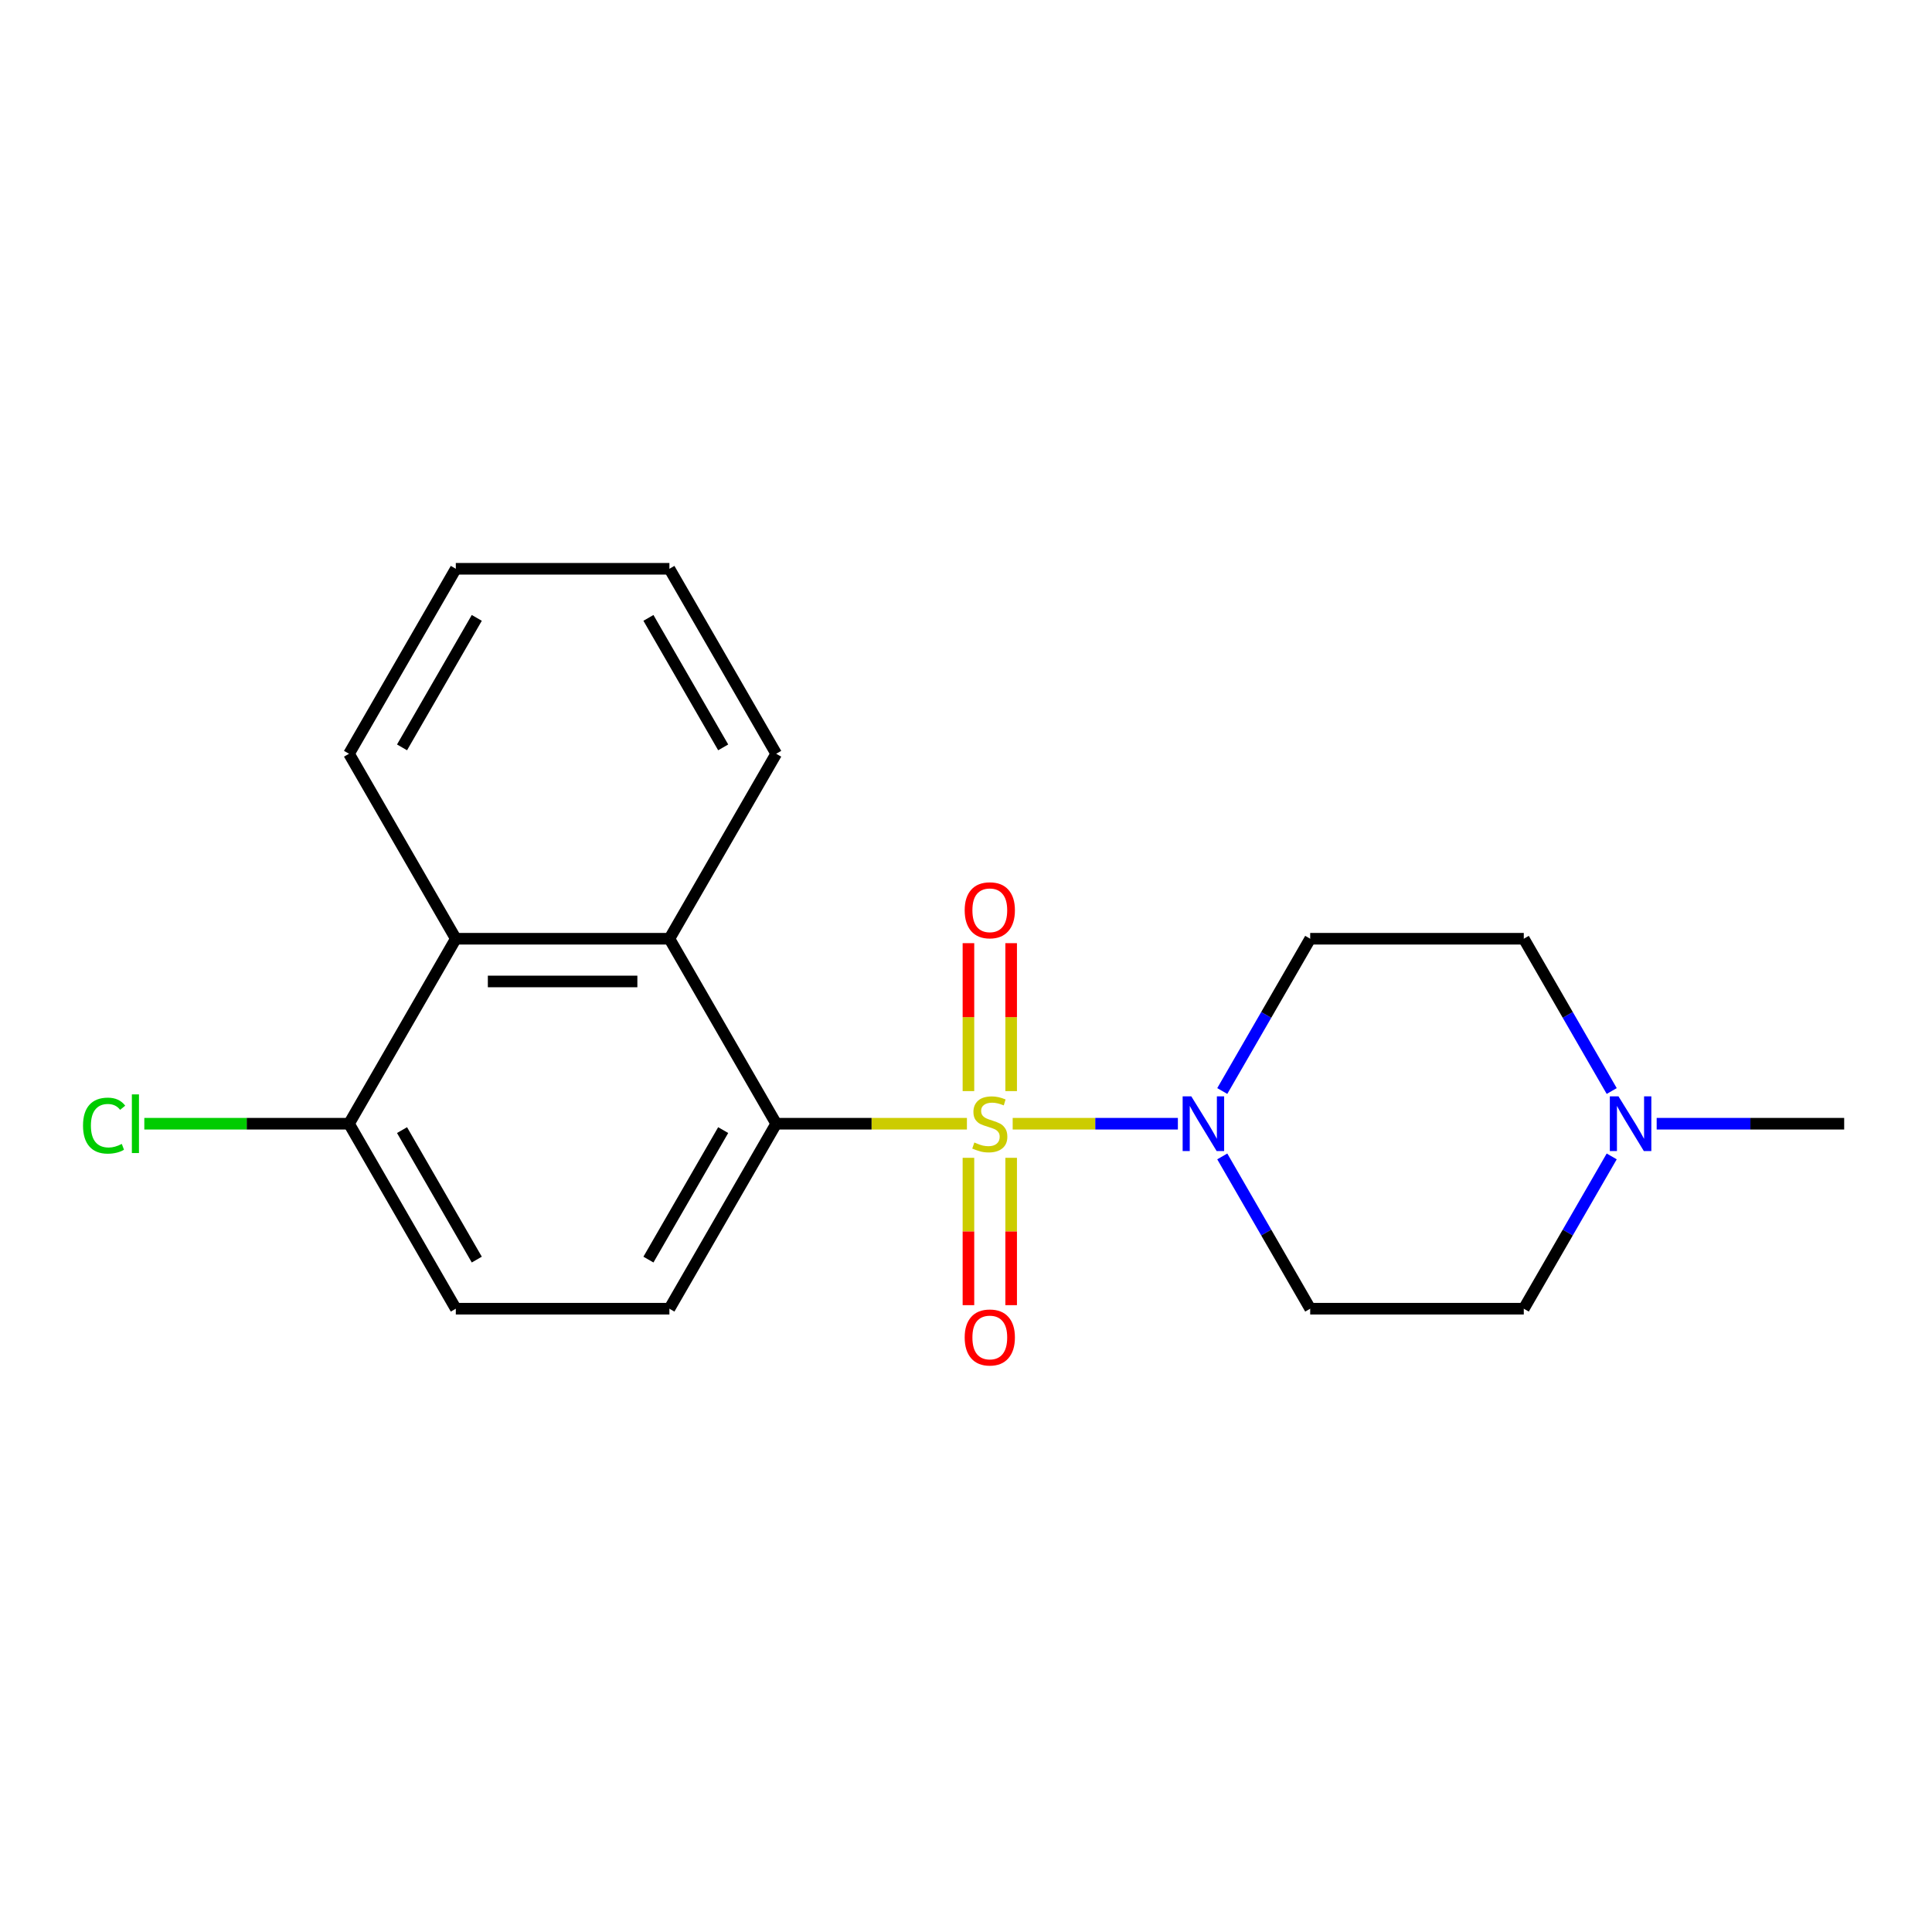 <?xml version='1.0' encoding='iso-8859-1'?>
<svg version='1.1' baseProfile='full'
              xmlns='http://www.w3.org/2000/svg'
                      xmlns:rdkit='http://www.rdkit.org/xml'
                      xmlns:xlink='http://www.w3.org/1999/xlink'
                  xml:space='preserve'
width='1000px' height='1000px' viewBox='0 0 1000 1000'>
<!-- END OF HEADER -->
<rect style='opacity:1.0;fill:#FFFFFF;stroke:none' width='1000' height='1000' x='0' y='0'> </rect>
<path class='bond-0' d='M 500.475,581.635 L 451.118,581.635' style='fill:none;fill-rule:evenodd;stroke:#CCCC00;stroke-width:6px;stroke-linecap:butt;stroke-linejoin:miter;stroke-opacity:1' />
<path class='bond-0' d='M 451.118,581.635 L 401.762,581.635' style='fill:none;fill-rule:evenodd;stroke:#000000;stroke-width:6px;stroke-linecap:butt;stroke-linejoin:miter;stroke-opacity:1' />
<path class='bond-1' d='M 524.162,581.635 L 566.915,581.635' style='fill:none;fill-rule:evenodd;stroke:#CCCC00;stroke-width:6px;stroke-linecap:butt;stroke-linejoin:miter;stroke-opacity:1' />
<path class='bond-1' d='M 566.915,581.635 L 609.667,581.635' style='fill:none;fill-rule:evenodd;stroke:#0000FF;stroke-width:6px;stroke-linecap:butt;stroke-linejoin:miter;stroke-opacity:1' />
<path class='bond-4' d='M 501.263,599.279 L 501.263,637.414' style='fill:none;fill-rule:evenodd;stroke:#CCCC00;stroke-width:6px;stroke-linecap:butt;stroke-linejoin:miter;stroke-opacity:1' />
<path class='bond-4' d='M 501.263,637.414 L 501.263,675.549' style='fill:none;fill-rule:evenodd;stroke:#FF0000;stroke-width:6px;stroke-linecap:butt;stroke-linejoin:miter;stroke-opacity:1' />
<path class='bond-4' d='M 523.374,599.279 L 523.374,637.414' style='fill:none;fill-rule:evenodd;stroke:#CCCC00;stroke-width:6px;stroke-linecap:butt;stroke-linejoin:miter;stroke-opacity:1' />
<path class='bond-4' d='M 523.374,637.414 L 523.374,675.549' style='fill:none;fill-rule:evenodd;stroke:#FF0000;stroke-width:6px;stroke-linecap:butt;stroke-linejoin:miter;stroke-opacity:1' />
<path class='bond-5' d='M 523.374,564.751 L 523.374,526.465' style='fill:none;fill-rule:evenodd;stroke:#CCCC00;stroke-width:6px;stroke-linecap:butt;stroke-linejoin:miter;stroke-opacity:1' />
<path class='bond-5' d='M 523.374,526.465 L 523.374,488.18' style='fill:none;fill-rule:evenodd;stroke:#FF0000;stroke-width:6px;stroke-linecap:butt;stroke-linejoin:miter;stroke-opacity:1' />
<path class='bond-5' d='M 501.263,564.751 L 501.263,526.465' style='fill:none;fill-rule:evenodd;stroke:#CCCC00;stroke-width:6px;stroke-linecap:butt;stroke-linejoin:miter;stroke-opacity:1' />
<path class='bond-5' d='M 501.263,526.465 L 501.263,488.18' style='fill:none;fill-rule:evenodd;stroke:#FF0000;stroke-width:6px;stroke-linecap:butt;stroke-linejoin:miter;stroke-opacity:1' />
<path class='bond-2' d='M 401.762,581.635 L 346.483,485.89' style='fill:none;fill-rule:evenodd;stroke:#000000;stroke-width:6px;stroke-linecap:butt;stroke-linejoin:miter;stroke-opacity:1' />
<path class='bond-6' d='M 401.762,581.635 L 346.483,677.38' style='fill:none;fill-rule:evenodd;stroke:#000000;stroke-width:6px;stroke-linecap:butt;stroke-linejoin:miter;stroke-opacity:1' />
<path class='bond-6' d='M 374.321,584.941 L 335.626,651.962' style='fill:none;fill-rule:evenodd;stroke:#000000;stroke-width:6px;stroke-linecap:butt;stroke-linejoin:miter;stroke-opacity:1' />
<path class='bond-8' d='M 632.646,564.711 L 655.4,525.3' style='fill:none;fill-rule:evenodd;stroke:#0000FF;stroke-width:6px;stroke-linecap:butt;stroke-linejoin:miter;stroke-opacity:1' />
<path class='bond-8' d='M 655.4,525.3 L 678.154,485.89' style='fill:none;fill-rule:evenodd;stroke:#000000;stroke-width:6px;stroke-linecap:butt;stroke-linejoin:miter;stroke-opacity:1' />
<path class='bond-9' d='M 632.646,598.559 L 655.4,637.969' style='fill:none;fill-rule:evenodd;stroke:#0000FF;stroke-width:6px;stroke-linecap:butt;stroke-linejoin:miter;stroke-opacity:1' />
<path class='bond-9' d='M 655.4,637.969 L 678.154,677.38' style='fill:none;fill-rule:evenodd;stroke:#000000;stroke-width:6px;stroke-linecap:butt;stroke-linejoin:miter;stroke-opacity:1' />
<path class='bond-3' d='M 346.483,485.89 L 235.927,485.89' style='fill:none;fill-rule:evenodd;stroke:#000000;stroke-width:6px;stroke-linecap:butt;stroke-linejoin:miter;stroke-opacity:1' />
<path class='bond-3' d='M 329.9,508.001 L 252.51,508.001' style='fill:none;fill-rule:evenodd;stroke:#000000;stroke-width:6px;stroke-linecap:butt;stroke-linejoin:miter;stroke-opacity:1' />
<path class='bond-15' d='M 346.483,485.89 L 401.762,390.145' style='fill:none;fill-rule:evenodd;stroke:#000000;stroke-width:6px;stroke-linecap:butt;stroke-linejoin:miter;stroke-opacity:1' />
<path class='bond-17' d='M 235.927,485.89 L 180.648,390.145' style='fill:none;fill-rule:evenodd;stroke:#000000;stroke-width:6px;stroke-linecap:butt;stroke-linejoin:miter;stroke-opacity:1' />
<path class='bond-21' d='M 235.927,485.89 L 180.648,581.635' style='fill:none;fill-rule:evenodd;stroke:#000000;stroke-width:6px;stroke-linecap:butt;stroke-linejoin:miter;stroke-opacity:1' />
<path class='bond-11' d='M 346.483,677.38 L 235.927,677.38' style='fill:none;fill-rule:evenodd;stroke:#000000;stroke-width:6px;stroke-linecap:butt;stroke-linejoin:miter;stroke-opacity:1' />
<path class='bond-7' d='M 834.218,598.559 L 811.464,637.969' style='fill:none;fill-rule:evenodd;stroke:#0000FF;stroke-width:6px;stroke-linecap:butt;stroke-linejoin:miter;stroke-opacity:1' />
<path class='bond-7' d='M 811.464,637.969 L 788.71,677.38' style='fill:none;fill-rule:evenodd;stroke:#000000;stroke-width:6px;stroke-linecap:butt;stroke-linejoin:miter;stroke-opacity:1' />
<path class='bond-16' d='M 857.493,581.635 L 906.019,581.635' style='fill:none;fill-rule:evenodd;stroke:#0000FF;stroke-width:6px;stroke-linecap:butt;stroke-linejoin:miter;stroke-opacity:1' />
<path class='bond-16' d='M 906.019,581.635 L 954.545,581.635' style='fill:none;fill-rule:evenodd;stroke:#000000;stroke-width:6px;stroke-linecap:butt;stroke-linejoin:miter;stroke-opacity:1' />
<path class='bond-20' d='M 834.218,564.711 L 811.464,525.3' style='fill:none;fill-rule:evenodd;stroke:#0000FF;stroke-width:6px;stroke-linecap:butt;stroke-linejoin:miter;stroke-opacity:1' />
<path class='bond-20' d='M 811.464,525.3 L 788.71,485.89' style='fill:none;fill-rule:evenodd;stroke:#000000;stroke-width:6px;stroke-linecap:butt;stroke-linejoin:miter;stroke-opacity:1' />
<path class='bond-13' d='M 678.154,485.89 L 788.71,485.89' style='fill:none;fill-rule:evenodd;stroke:#000000;stroke-width:6px;stroke-linecap:butt;stroke-linejoin:miter;stroke-opacity:1' />
<path class='bond-12' d='M 678.154,677.38 L 788.71,677.38' style='fill:none;fill-rule:evenodd;stroke:#000000;stroke-width:6px;stroke-linecap:butt;stroke-linejoin:miter;stroke-opacity:1' />
<path class='bond-10' d='M 180.648,581.635 L 235.927,677.38' style='fill:none;fill-rule:evenodd;stroke:#000000;stroke-width:6px;stroke-linecap:butt;stroke-linejoin:miter;stroke-opacity:1' />
<path class='bond-10' d='M 208.089,584.941 L 246.784,651.962' style='fill:none;fill-rule:evenodd;stroke:#000000;stroke-width:6px;stroke-linecap:butt;stroke-linejoin:miter;stroke-opacity:1' />
<path class='bond-14' d='M 180.648,581.635 L 127.672,581.635' style='fill:none;fill-rule:evenodd;stroke:#000000;stroke-width:6px;stroke-linecap:butt;stroke-linejoin:miter;stroke-opacity:1' />
<path class='bond-14' d='M 127.672,581.635 L 74.695,581.635' style='fill:none;fill-rule:evenodd;stroke:#00CC00;stroke-width:6px;stroke-linecap:butt;stroke-linejoin:miter;stroke-opacity:1' />
<path class='bond-18' d='M 401.762,390.145 L 346.483,294.4' style='fill:none;fill-rule:evenodd;stroke:#000000;stroke-width:6px;stroke-linecap:butt;stroke-linejoin:miter;stroke-opacity:1' />
<path class='bond-18' d='M 374.321,386.839 L 335.626,319.817' style='fill:none;fill-rule:evenodd;stroke:#000000;stroke-width:6px;stroke-linecap:butt;stroke-linejoin:miter;stroke-opacity:1' />
<path class='bond-22' d='M 180.648,390.145 L 235.927,294.4' style='fill:none;fill-rule:evenodd;stroke:#000000;stroke-width:6px;stroke-linecap:butt;stroke-linejoin:miter;stroke-opacity:1' />
<path class='bond-22' d='M 208.089,386.839 L 246.784,319.817' style='fill:none;fill-rule:evenodd;stroke:#000000;stroke-width:6px;stroke-linecap:butt;stroke-linejoin:miter;stroke-opacity:1' />
<path class='bond-19' d='M 346.483,294.4 L 235.927,294.4' style='fill:none;fill-rule:evenodd;stroke:#000000;stroke-width:6px;stroke-linecap:butt;stroke-linejoin:miter;stroke-opacity:1' />
<path  class='atom-0' d='M 504.318 591.355
Q 504.638 591.475, 505.958 592.035
Q 507.278 592.595, 508.718 592.955
Q 510.198 593.275, 511.638 593.275
Q 514.318 593.275, 515.878 591.995
Q 517.438 590.675, 517.438 588.395
Q 517.438 586.835, 516.638 585.875
Q 515.878 584.915, 514.678 584.395
Q 513.478 583.875, 511.478 583.275
Q 508.958 582.515, 507.438 581.795
Q 505.958 581.075, 504.878 579.555
Q 503.838 578.035, 503.838 575.475
Q 503.838 571.915, 506.238 569.715
Q 508.678 567.515, 513.478 567.515
Q 516.758 567.515, 520.478 569.075
L 519.558 572.155
Q 516.158 570.755, 513.598 570.755
Q 510.838 570.755, 509.318 571.915
Q 507.798 573.035, 507.838 574.995
Q 507.838 576.515, 508.598 577.435
Q 509.398 578.355, 510.518 578.875
Q 511.678 579.395, 513.598 579.995
Q 516.158 580.795, 517.678 581.595
Q 519.198 582.395, 520.278 584.035
Q 521.398 585.635, 521.398 588.395
Q 521.398 592.315, 518.758 594.435
Q 516.158 596.515, 511.798 596.515
Q 509.278 596.515, 507.358 595.955
Q 505.478 595.435, 503.238 594.515
L 504.318 591.355
' fill='#CCCC00'/>
<path  class='atom-2' d='M 616.615 567.475
L 625.895 582.475
Q 626.815 583.955, 628.295 586.635
Q 629.775 589.315, 629.855 589.475
L 629.855 567.475
L 633.615 567.475
L 633.615 595.795
L 629.735 595.795
L 619.775 579.395
Q 618.615 577.475, 617.375 575.275
Q 616.175 573.075, 615.815 572.395
L 615.815 595.795
L 612.135 595.795
L 612.135 567.475
L 616.615 567.475
' fill='#0000FF'/>
<path  class='atom-5' d='M 499.318 692.272
Q 499.318 685.472, 502.678 681.672
Q 506.038 677.872, 512.318 677.872
Q 518.598 677.872, 521.958 681.672
Q 525.318 685.472, 525.318 692.272
Q 525.318 699.152, 521.918 703.072
Q 518.518 706.952, 512.318 706.952
Q 506.078 706.952, 502.678 703.072
Q 499.318 699.192, 499.318 692.272
M 512.318 703.752
Q 516.638 703.752, 518.958 700.872
Q 521.318 697.952, 521.318 692.272
Q 521.318 686.712, 518.958 683.912
Q 516.638 681.072, 512.318 681.072
Q 507.998 681.072, 505.638 683.872
Q 503.318 686.672, 503.318 692.272
Q 503.318 697.992, 505.638 700.872
Q 507.998 703.752, 512.318 703.752
' fill='#FF0000'/>
<path  class='atom-6' d='M 499.318 471.158
Q 499.318 464.358, 502.678 460.558
Q 506.038 456.758, 512.318 456.758
Q 518.598 456.758, 521.958 460.558
Q 525.318 464.358, 525.318 471.158
Q 525.318 478.038, 521.918 481.958
Q 518.518 485.838, 512.318 485.838
Q 506.078 485.838, 502.678 481.958
Q 499.318 478.078, 499.318 471.158
M 512.318 482.638
Q 516.638 482.638, 518.958 479.758
Q 521.318 476.838, 521.318 471.158
Q 521.318 465.598, 518.958 462.798
Q 516.638 459.958, 512.318 459.958
Q 507.998 459.958, 505.638 462.758
Q 503.318 465.558, 503.318 471.158
Q 503.318 476.878, 505.638 479.758
Q 507.998 482.638, 512.318 482.638
' fill='#FF0000'/>
<path  class='atom-8' d='M 837.729 567.475
L 847.009 582.475
Q 847.929 583.955, 849.409 586.635
Q 850.889 589.315, 850.969 589.475
L 850.969 567.475
L 854.729 567.475
L 854.729 595.795
L 850.849 595.795
L 840.889 579.395
Q 839.729 577.475, 838.489 575.275
Q 837.289 573.075, 836.929 572.395
L 836.929 595.795
L 833.249 595.795
L 833.249 567.475
L 837.729 567.475
' fill='#0000FF'/>
<path  class='atom-15' d='M 42.971 582.615
Q 42.971 575.575, 46.251 571.895
Q 49.571 568.175, 55.851 568.175
Q 61.691 568.175, 64.811 572.295
L 62.171 574.455
Q 59.891 571.455, 55.851 571.455
Q 51.571 571.455, 49.291 574.335
Q 47.051 577.175, 47.051 582.615
Q 47.051 588.215, 49.371 591.095
Q 51.731 593.975, 56.291 593.975
Q 59.411 593.975, 63.051 592.095
L 64.171 595.095
Q 62.691 596.055, 60.451 596.615
Q 58.211 597.175, 55.731 597.175
Q 49.571 597.175, 46.251 593.415
Q 42.971 589.655, 42.971 582.615
' fill='#00CC00'/>
<path  class='atom-15' d='M 68.251 566.455
L 71.931 566.455
L 71.931 596.815
L 68.251 596.815
L 68.251 566.455
' fill='#00CC00'/>
</svg>
